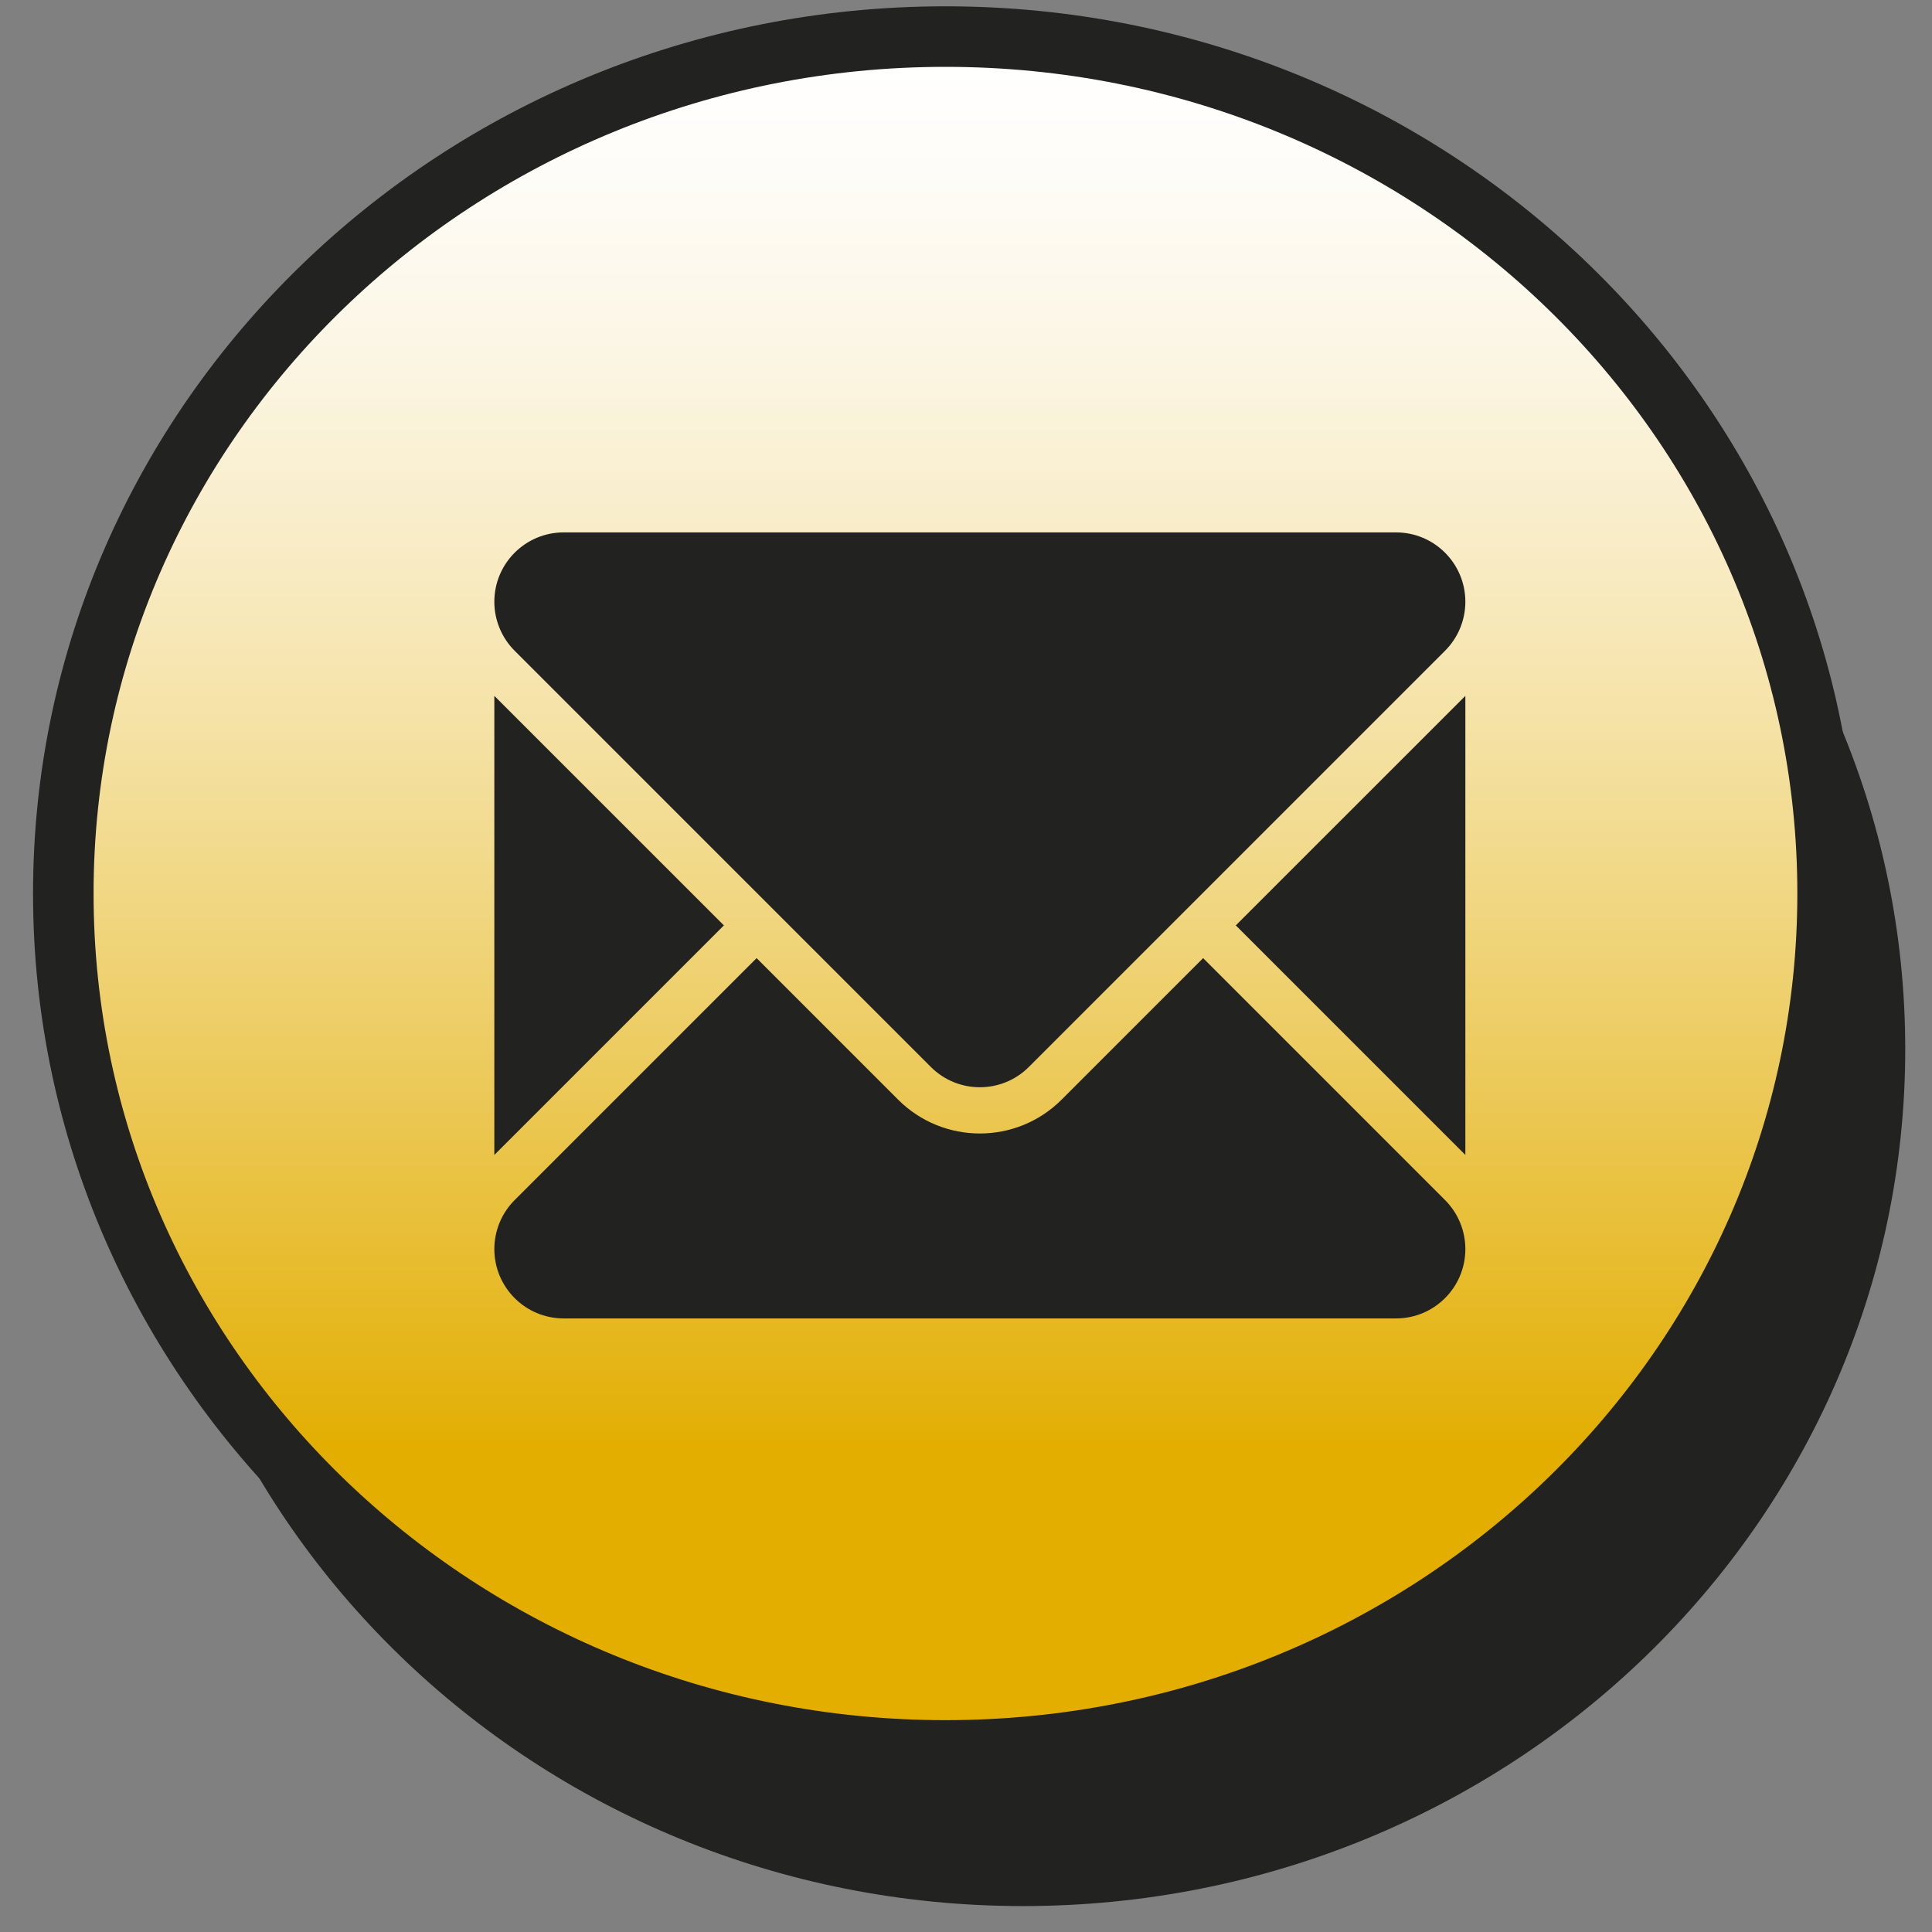 <svg xmlns="http://www.w3.org/2000/svg" width="60" height="60" viewBox="0 0 60 60" fill="none"><rect x="0" y="0" width="60" height="60" fill="#808080" stroke="none"/><g clip-path="url(#clip0_1758_5710)"><path d="M31.773 59.195C46.903 59.195 59.169 47.28 59.169 32.583C59.169 17.885 46.903 5.97 31.773 5.97C16.642 5.97 4.377 17.885 4.377 32.583C4.377 47.28 16.642 59.195 31.773 59.195Z" fill="#222221"></path><path d="M29.362 54.361C44.492 54.361 56.758 42.446 56.758 27.748C56.758 13.051 44.492 1.136 29.362 1.136C14.231 1.136 1.966 13.051 1.966 27.748C1.966 42.446 14.231 54.361 29.362 54.361Z" fill="url(#paint0_linear_1758_5710)" stroke="#222221" stroke-width="1.88" stroke-linecap="round" stroke-linejoin="round"></path><path fill-rule="evenodd" clip-rule="evenodd" d="M37.364 29.755L44.876 37.268C45.287 37.678 45.506 38.227 45.508 38.785V38.791C45.508 39.981 44.543 40.945 43.354 40.945C37.346 40.945 23.514 40.945 17.506 40.945C16.317 40.945 15.352 39.981 15.352 38.791V38.785C15.354 38.227 15.573 37.678 15.984 37.268L23.497 29.755L27.891 34.15C29.294 35.552 31.567 35.552 32.969 34.15L37.364 29.755Z" fill="#222221"></path><path fill-rule="evenodd" clip-rule="evenodd" d="M38.379 28.739L45.508 35.868V21.611L38.379 28.739Z" fill="#222221"></path><path fill-rule="evenodd" clip-rule="evenodd" d="M15.352 35.868L22.481 28.739L15.352 21.611V35.868Z" fill="#222221"></path><path fill-rule="evenodd" clip-rule="evenodd" d="M45.508 18.694C45.506 19.252 45.287 19.801 44.876 20.211L31.953 33.134C31.112 33.976 29.748 33.976 28.907 33.134L15.984 20.211C15.573 19.801 15.354 19.252 15.352 18.694V18.688C15.352 17.498 16.317 16.534 17.506 16.534H43.354C44.543 16.534 45.508 17.498 45.508 18.688V18.694Z" fill="#222221"></path></g><defs><linearGradient id="paint0_linear_1758_5710" x1="29.362" y1="47.581" x2="29.362" y2="1.861" gradientUnits="userSpaceOnUse"><stop offset="0.06" stop-color="#E3AE00"></stop><stop offset="0.07" stop-color="#E3B007"></stop><stop offset="0.28" stop-color="#EBC751"></stop><stop offset="0.47" stop-color="#F2DB8F"></stop><stop offset="0.64" stop-color="#F8EABF"></stop><stop offset="0.79" stop-color="#FBF5E2"></stop><stop offset="0.92" stop-color="#FEFCF7"></stop><stop offset="1" stop-color="white"></stop></linearGradient><clipPath id="clip0_1758_5710"><rect width="58.337" height="59.195" fill="white" transform="translate(0.832)"></rect></clipPath></defs></svg>